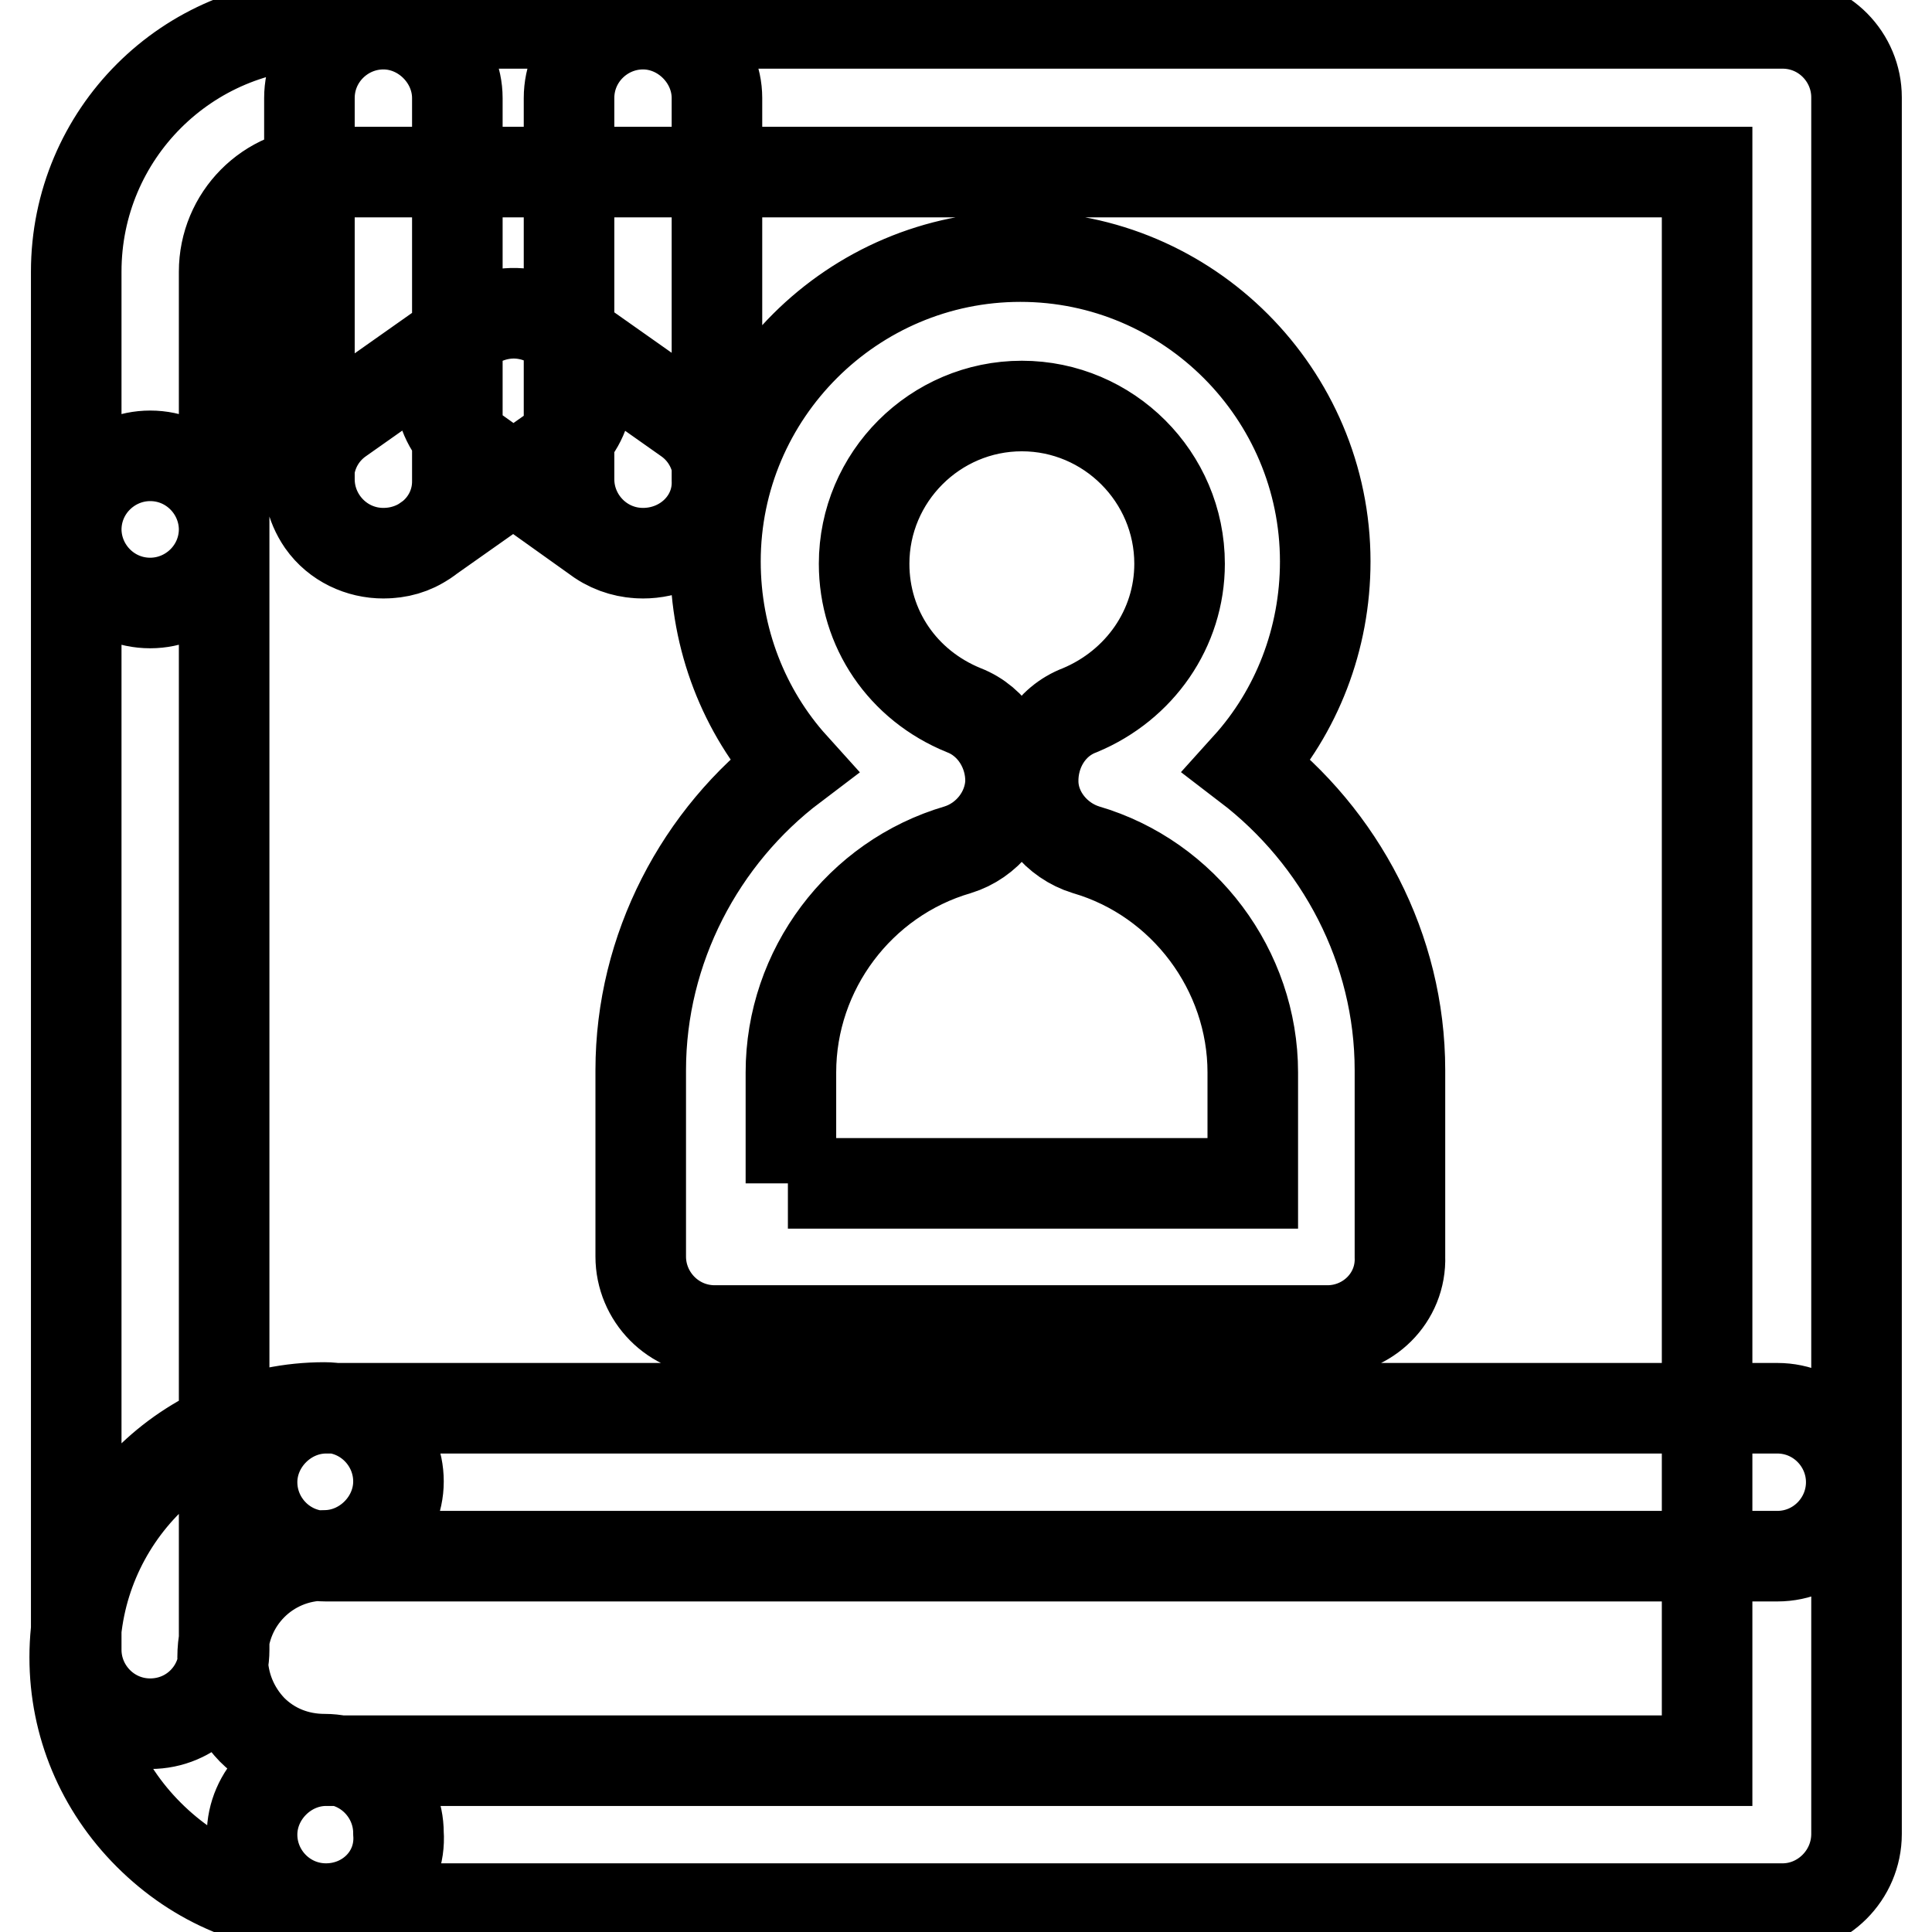 <?xml version="1.0" encoding="utf-8"?>
<!-- Svg Vector Icons : http://www.onlinewebfonts.com/icon -->
<!DOCTYPE svg PUBLIC "-//W3C//DTD SVG 1.1//EN" "http://www.w3.org/Graphics/SVG/1.1/DTD/svg11.dtd">
<svg version="1.1" xmlns="http://www.w3.org/2000/svg" xmlns:xlink="http://www.w3.org/1999/xlink" x="0px" y="0px" viewBox="0 0 256 256" enable-background="new 0 0 256 256" xml:space="preserve">
<g> <path stroke-width="12" fill-opacity="0" stroke="#000000"  d="M43.2,252.9c-8.9,0-17.1-3.4-23.5-9.8c-6.3-6.3-9.8-14.6-9.8-23.5c0-18.3,14.9-33.1,33.1-33.1 c5.5,0,9.8,4.5,9.8,9.8c0,5.3-4.5,9.8-9.8,9.8c-7.5,0-13.5,6-13.5,13.5c0,3.6,1.4,7,3.9,9.6c2.6,2.6,6,3.9,9.6,3.9l0,0l0,0 c5.5,0,9.8,4.5,9.8,9.8C53.2,248.5,48.7,252.9,43.2,252.9L43.2,252.9z M236.2,252.9h-193c-5.5,0-9.8-4.5-9.8-9.8 c0-5.3,4.5-9.8,9.8-9.8h183V22.8H42.9c-7.4,0-13.2,6-13.2,13.2v34.1c0,5.5-4.5,9.8-9.8,9.8c-5.5,0-9.8-4.5-9.8-9.8V36 c0-18.2,14.7-32.9,32.9-32.9h193.2c5.5,0,9.8,4.5,9.8,9.8V243C246,248.5,241.5,252.9,236.2,252.9z M235.5,206.2H43.2 c-5.5,0-9.8-4.5-9.8-9.8s4.5-9.8,9.8-9.8h192.3c5.5,0,9.8,4.5,9.8,9.8S241,206.2,235.5,206.2z M19.9,228.4c-5.5,0-9.8-4.5-9.8-9.8 V70.2c0-5.5,4.5-9.8,9.8-9.8c5.5,0,9.8,4.5,9.8,9.8v148.4C29.7,224,25.4,228.4,19.9,228.4z M50.8,73.3c-5.5,0-9.8-4.5-9.8-9.8V13 c0-5.5,4.5-9.8,9.8-9.8c5.3,0,9.8,4.5,9.8,9.8v50.6C60.7,69,56.3,73.3,50.8,73.3z M85.2,73.3c-5.5,0-9.8-4.5-9.8-9.8V13 c0-5.5,4.5-9.8,9.8-9.8c5.3,0,9.8,4.5,9.8,9.8v50.6C95.2,69,90.7,73.3,85.2,73.3z M50.8,73.3c-3.1,0-6.2-1.4-8.1-4.1 c-3.1-4.5-2.1-10.6,2.4-13.7l17.3-12.2c4.5-3.1,10.6-2.1,13.7,2.4c3.1,4.5,2.1,10.6-2.4,13.7L56.4,71.6 C54.7,72.8,52.8,73.3,50.8,73.3z M85.2,73.3c-1.9,0-3.9-0.5-5.7-1.7L62.4,59.4C58,56.4,57,50.2,60,45.7c3.1-4.5,9.3-5.5,13.7-2.4 l17.3,12.2c4.5,3.1,5.5,9.3,2.4,13.7C91.4,72,88.3,73.3,85.2,73.3z M175.9,176.3H94.7c-5.5,0-9.8-4.5-9.8-9.8v-24.7 c0-16.1,7.9-31,20.2-40.3c-6.5-7.2-10.3-16.8-10.3-27.1c0-22.3,18.2-40.4,40.4-40.4c22.3,0,40.4,18.2,40.4,40.4 c0,10.3-3.8,19.9-10.3,27.1c12.3,9.4,20.2,24.2,20.2,40.3v24.7C185.7,172,181.2,176.3,175.9,176.3z M104.4,156.8H166v-14.7 c0-13.5-9.1-25.7-22.1-29.5c-3.9-1.2-6.9-4.8-7-8.9s2.2-8.1,6.2-9.6c7.9-3.3,13.2-10.8,13.2-19.4c0-11.5-9.4-20.9-20.9-20.9 c-11.5,0-20.9,9.4-20.9,20.9c0,8.6,5.1,16.1,13.2,19.4c3.9,1.5,6.3,5.5,6.2,9.6c-0.2,4.1-3.1,7.7-7,8.9 c-13,3.8-22.1,15.9-22.1,29.5v14.7H104.4z"/></g>
</svg>